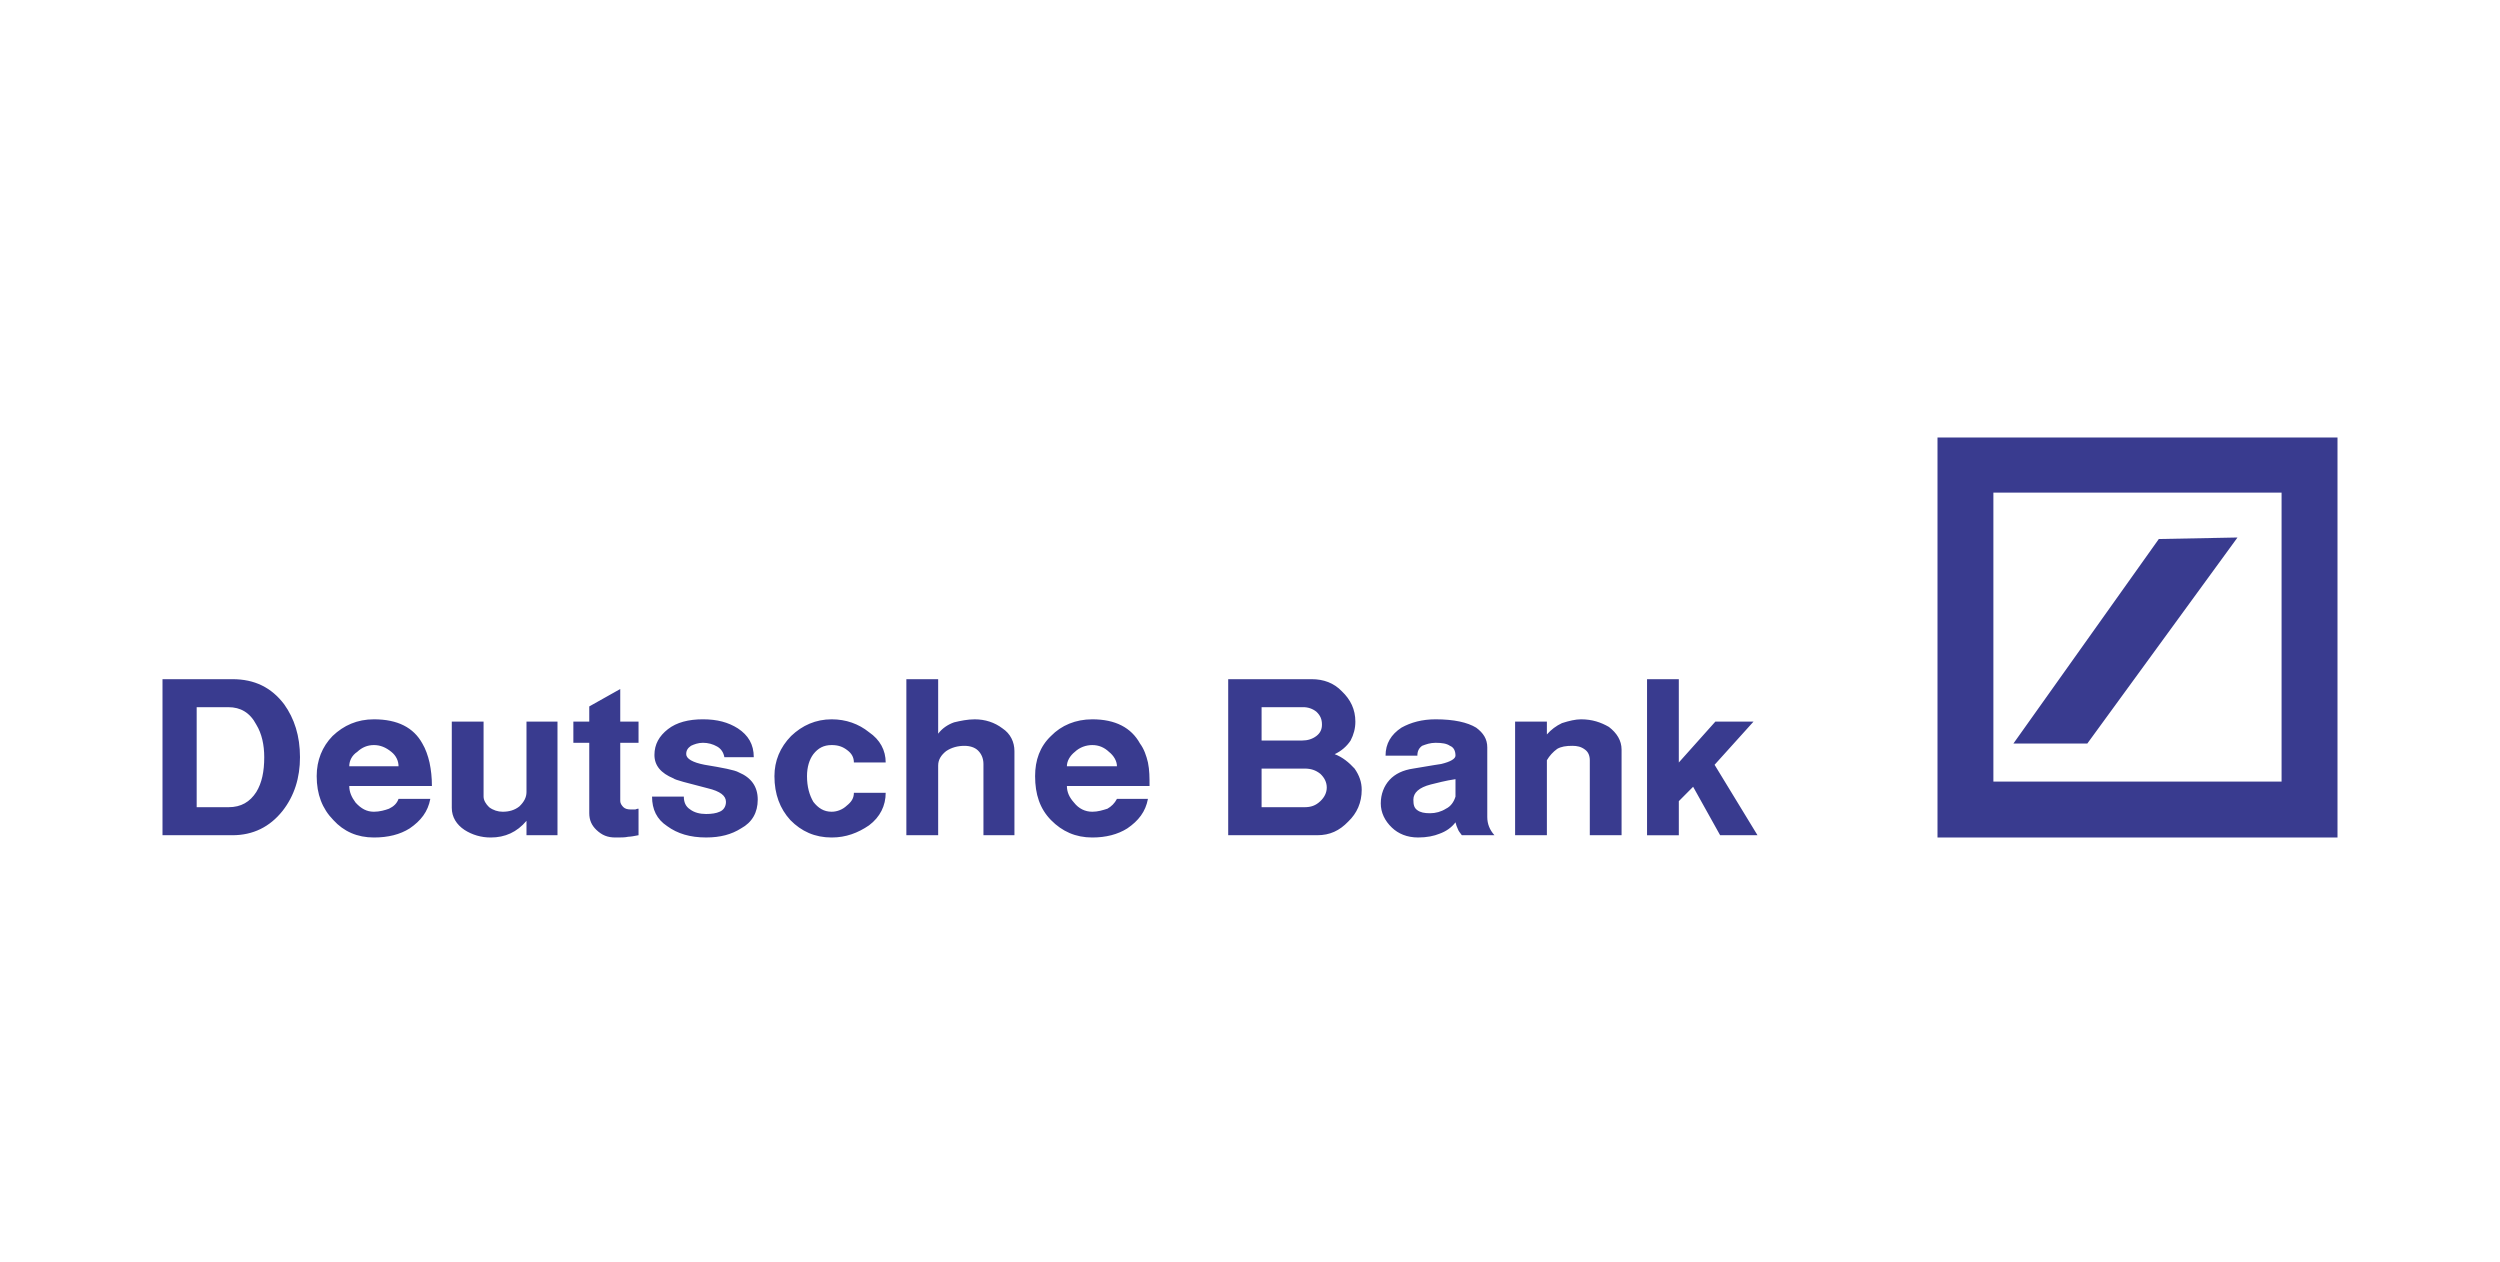 <svg xmlns="http://www.w3.org/2000/svg" width="200" height="101" viewBox="0 0 200 101" fill="none"><rect width="200" height="101" fill="white"></rect><path fill-rule="evenodd" clip-rule="evenodd" d="M155 35H187V67H155V35ZM159.471 39.409V62.527H182.526V39.409H159.471Z" fill="#393B8F"></path><path fill-rule="evenodd" clip-rule="evenodd" d="M161.071 59.485L172.705 43.121L179 43L166.983 59.485H161.071ZM13 66.817V54.334H18.595C20.375 54.334 21.709 55.001 22.726 56.333C23.553 57.486 23.999 58.879 23.999 60.577C23.999 62.213 23.553 63.667 22.599 64.879C21.583 66.151 20.247 66.818 18.595 66.818H13V66.817ZM15.734 56.575V64.576H18.277C19.295 64.576 19.995 64.151 20.503 63.363C20.949 62.636 21.139 61.727 21.139 60.576C21.139 59.605 20.949 58.696 20.503 57.969C19.995 56.999 19.231 56.575 18.277 56.575H15.734ZM31.883 63.909H34.425C34.235 64.939 33.663 65.666 32.773 66.273C32.009 66.757 31.056 67 29.913 67C28.577 67 27.496 66.514 26.67 65.606C25.779 64.697 25.335 63.544 25.335 62.09C25.335 60.819 25.779 59.728 26.606 58.879C27.496 58.029 28.577 57.545 29.913 57.545C31.82 57.545 33.091 58.212 33.791 59.484C34.045 59.908 34.236 60.453 34.362 60.999C34.489 61.606 34.553 62.212 34.553 62.879H27.941C27.941 63.363 28.132 63.786 28.45 64.211C28.895 64.697 29.34 64.939 29.913 64.939C30.357 64.939 30.802 64.817 31.12 64.697C31.501 64.516 31.756 64.272 31.883 63.909ZM27.941 61.303H31.883C31.883 60.879 31.692 60.453 31.311 60.151C30.866 59.788 30.421 59.605 29.913 59.605C29.404 59.605 28.959 59.788 28.577 60.151C28.38 60.279 28.219 60.45 28.108 60.651C27.997 60.852 27.94 61.076 27.941 61.303ZM36.143 57.727H38.686V63.727C38.686 64.03 38.876 64.333 39.131 64.576C39.448 64.817 39.83 64.939 40.212 64.939C40.72 64.939 41.166 64.817 41.546 64.516C41.928 64.151 42.119 63.787 42.119 63.363V57.727H44.599V66.817H42.119V65.666C41.356 66.574 40.402 67 39.258 67C38.511 67.003 37.779 66.792 37.16 66.393C36.523 65.97 36.143 65.363 36.143 64.636V57.727ZM49.62 55.121V57.727H51.083V59.425H49.62V64.09C49.62 64.272 49.747 64.453 49.875 64.576C50.003 64.697 50.192 64.757 50.447 64.757H50.829C50.956 64.697 51.02 64.697 51.083 64.697V66.817C50.765 66.879 50.447 66.94 50.256 66.94C50.003 67 49.684 67 49.239 67C48.603 67 48.158 66.817 47.713 66.393C47.332 66.03 47.141 65.605 47.141 65.059V59.424H45.869V57.727H47.141V56.514L49.62 55.121ZM52.164 63.727H54.707C54.707 64.15 54.835 64.516 55.215 64.757C55.533 64.999 55.978 65.12 56.487 65.12C56.932 65.12 57.314 65.06 57.568 64.939C57.886 64.817 58.077 64.516 58.077 64.15C58.077 63.666 57.632 63.302 56.614 63.06C54.962 62.636 54.008 62.393 53.881 62.272C52.864 61.849 52.355 61.242 52.355 60.394C52.355 59.544 52.736 58.878 53.436 58.332C54.135 57.787 55.089 57.544 56.233 57.544C57.378 57.544 58.267 57.786 59.03 58.271C59.858 58.817 60.302 59.544 60.302 60.574H57.949C57.886 60.211 57.695 59.907 57.377 59.726C57.032 59.526 56.636 59.422 56.232 59.423C55.851 59.423 55.533 59.544 55.278 59.664C55.024 59.846 54.897 60.027 54.897 60.331C54.897 60.694 55.406 60.997 56.36 61.18C57.822 61.421 58.776 61.603 59.093 61.785C60.111 62.21 60.619 62.938 60.619 63.968C60.619 64.999 60.174 65.786 59.285 66.271C58.521 66.756 57.631 66.998 56.487 66.998C55.215 66.998 54.198 66.695 53.372 66.089C52.545 65.544 52.164 64.757 52.164 63.727ZM66.532 67C65.197 67 64.116 66.514 63.227 65.606C62.399 64.697 61.955 63.544 61.955 62.09C61.955 60.879 62.399 59.789 63.29 58.879C64.18 58.029 65.261 57.545 66.532 57.545C67.677 57.545 68.694 57.908 69.52 58.575C70.409 59.182 70.855 60.029 70.855 60.999H68.311C68.311 60.576 68.121 60.272 67.802 60.029C67.421 59.727 67.04 59.605 66.531 59.605C65.895 59.605 65.45 59.848 65.069 60.332C64.751 60.756 64.56 61.362 64.56 62.089C64.56 62.939 64.751 63.606 65.069 64.15C65.45 64.636 65.895 64.939 66.531 64.939C66.976 64.939 67.421 64.757 67.739 64.453C68.121 64.15 68.311 63.848 68.311 63.423H70.855C70.855 64.453 70.41 65.363 69.52 66.03C68.631 66.636 67.677 67 66.532 67ZM72.509 54.334H75.053V58.696C75.37 58.273 75.815 57.969 76.324 57.788C76.832 57.666 77.405 57.546 77.977 57.546C78.804 57.546 79.566 57.788 80.202 58.273C80.838 58.696 81.155 59.363 81.155 60.09V66.818H78.676V61.121C78.676 60.637 78.485 60.273 78.231 60.031C77.978 59.79 77.595 59.667 77.151 59.667C76.642 59.667 76.133 59.79 75.688 60.09C75.307 60.396 75.053 60.757 75.053 61.243V66.818H72.509V54.334ZM89.356 63.909H91.836C91.646 64.939 91.074 65.666 90.183 66.273C89.42 66.757 88.466 67 87.385 67C86.051 67 84.969 66.514 84.079 65.606C83.189 64.697 82.808 63.544 82.808 62.09C82.808 60.819 83.189 59.728 84.079 58.879C84.906 58.029 86.05 57.545 87.385 57.545C89.23 57.545 90.501 58.212 91.201 59.484C91.518 59.908 91.709 60.453 91.836 60.999C91.963 61.606 91.963 62.212 91.963 62.879H85.352C85.352 63.363 85.542 63.786 85.924 64.211C86.305 64.697 86.814 64.939 87.385 64.939C87.831 64.939 88.212 64.817 88.594 64.697C88.911 64.516 89.166 64.272 89.356 63.909ZM85.351 61.303H89.356C89.356 60.879 89.101 60.453 88.72 60.151C88.339 59.788 87.894 59.605 87.385 59.605C86.877 59.605 86.368 59.788 85.986 60.151C85.605 60.453 85.351 60.879 85.351 61.303ZM98.256 66.817V54.334H104.932C105.886 54.334 106.712 54.637 107.348 55.303C108.048 55.969 108.429 56.758 108.429 57.728C108.429 58.273 108.3 58.757 108.048 59.243C107.738 59.712 107.297 60.09 106.775 60.333C107.412 60.576 107.919 61 108.366 61.486C108.747 62.03 108.937 62.576 108.937 63.183C108.937 64.212 108.556 65.061 107.856 65.728C107.156 66.455 106.394 66.818 105.376 66.818H98.256V66.817ZM100.927 56.575V59.242H104.169C104.614 59.242 104.996 59.121 105.313 58.879C105.631 58.636 105.757 58.333 105.757 57.969C105.757 57.546 105.631 57.242 105.313 56.939C105.012 56.696 104.627 56.566 104.232 56.575H100.927ZM100.927 61.485V64.576H104.359C104.869 64.576 105.25 64.453 105.631 64.09C105.95 63.786 106.141 63.423 106.141 63C106.141 62.576 105.95 62.212 105.631 61.909C105.25 61.606 104.869 61.486 104.359 61.486H100.927V61.485ZM113.389 60.453H110.844C110.844 59.484 111.29 58.756 112.116 58.212C112.879 57.788 113.77 57.545 114.851 57.545C116.313 57.545 117.393 57.787 118.093 58.212C118.666 58.635 118.982 59.121 118.982 59.788V65.363C118.982 65.909 119.174 66.393 119.555 66.817H116.947C116.821 66.636 116.695 66.513 116.631 66.332C116.547 66.157 116.483 65.974 116.439 65.786C116.121 66.21 115.677 66.513 115.167 66.696C114.723 66.878 114.151 66.999 113.451 66.999C112.56 66.999 111.861 66.696 111.353 66.21C110.78 65.665 110.462 64.999 110.462 64.272C110.462 63.543 110.716 62.878 111.163 62.392C111.607 61.908 112.242 61.604 113.07 61.484C114.532 61.242 115.232 61.119 115.295 61.119C116.057 60.938 116.438 60.696 116.438 60.452C116.438 60.089 116.312 59.787 115.994 59.664C115.74 59.484 115.358 59.424 114.851 59.424C114.406 59.424 114.088 59.544 113.77 59.664C113.515 59.849 113.389 60.09 113.389 60.453ZM116.439 63.727V62.333C115.613 62.454 114.977 62.636 114.469 62.756C113.515 62.999 113.07 63.423 113.07 63.969C113.07 64.392 113.133 64.636 113.389 64.817C113.641 64.999 113.96 65.059 114.406 65.059C114.851 65.059 115.296 64.939 115.677 64.696C116.058 64.516 116.313 64.151 116.439 63.727ZM121.209 57.727H123.751V58.756C124.082 58.376 124.494 58.066 124.959 57.848C125.532 57.666 126.04 57.545 126.484 57.545C127.375 57.545 128.075 57.787 128.709 58.152C129.345 58.636 129.726 59.242 129.726 59.97V66.818H127.184V60.819C127.184 60.454 127.057 60.152 126.802 59.97C126.484 59.729 126.166 59.666 125.784 59.666C125.276 59.666 124.895 59.728 124.577 59.909C124.239 60.154 123.957 60.464 123.751 60.818V66.817H121.208V57.727H121.209ZM131.762 54.334H134.305V61L137.229 57.728H140.282L137.166 61.183L140.6 66.818H137.611L135.45 62.941L134.306 64.092V66.819H131.763V54.334H131.762Z" fill="#393B8F"></path></svg>
